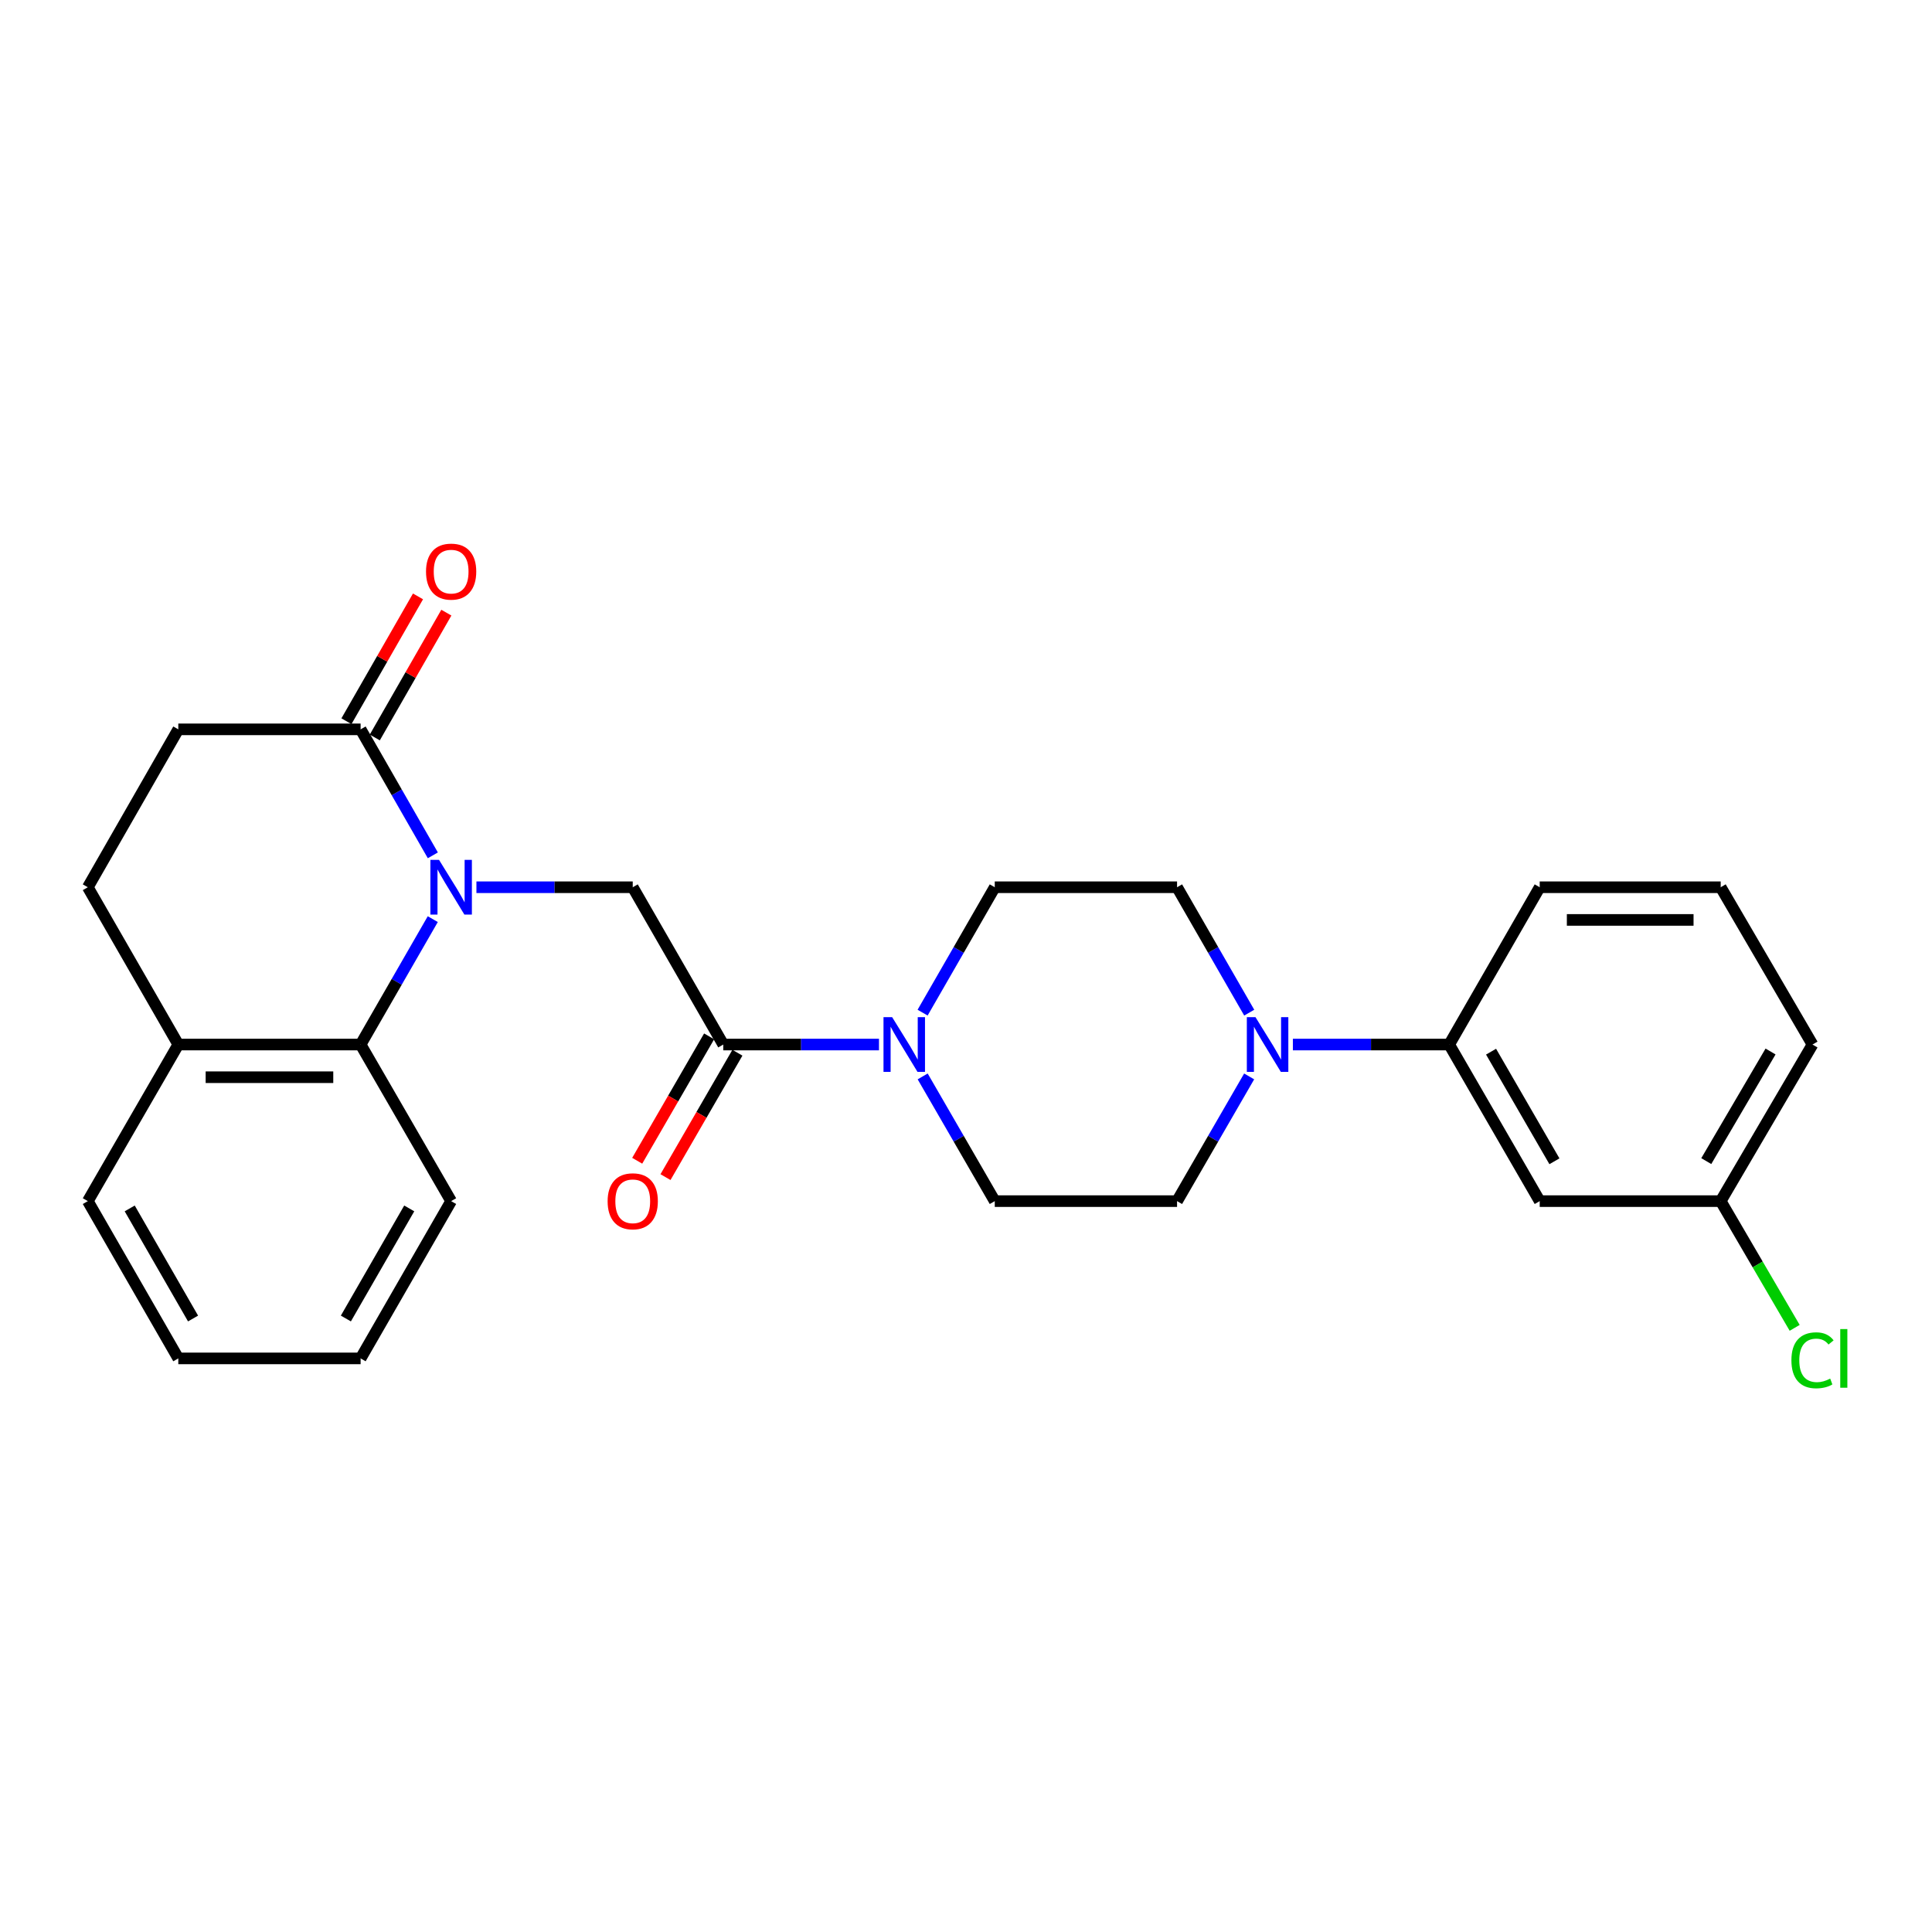<?xml version='1.0' encoding='iso-8859-1'?>
<svg version='1.1' baseProfile='full'
              xmlns='http://www.w3.org/2000/svg'
                      xmlns:rdkit='http://www.rdkit.org/xml'
                      xmlns:xlink='http://www.w3.org/1999/xlink'
                  xml:space='preserve'
width='1000px' height='1000px' viewBox='0 0 1000 1000'>
<!-- END OF HEADER -->
<rect style='opacity:1.0;fill:#FFFFFF;stroke:none' width='1000' height='1000' x='0' y='0'> </rect>
<path class='bond-1' d='M 246.597,459.236 L 287.051,459.236' style='fill:none;fill-rule:evenodd;stroke:#0000FF;stroke-width:6px;stroke-linecap:butt;stroke-linejoin:miter;stroke-opacity:1' />
<path class='bond-1' d='M 287.051,459.236 L 327.505,459.236' style='fill:none;fill-rule:evenodd;stroke:#000000;stroke-width:6px;stroke-linecap:butt;stroke-linejoin:miter;stroke-opacity:1' />
<path class='bond-2' d='M 224.039,442.721 L 205.347,410.115' style='fill:none;fill-rule:evenodd;stroke:#0000FF;stroke-width:6px;stroke-linecap:butt;stroke-linejoin:miter;stroke-opacity:1' />
<path class='bond-2' d='M 205.347,410.115 L 186.654,377.51' style='fill:none;fill-rule:evenodd;stroke:#000000;stroke-width:6px;stroke-linecap:butt;stroke-linejoin:miter;stroke-opacity:1' />
<path class='bond-4' d='M 224.007,475.744 L 205.33,508.198' style='fill:none;fill-rule:evenodd;stroke:#0000FF;stroke-width:6px;stroke-linecap:butt;stroke-linejoin:miter;stroke-opacity:1' />
<path class='bond-4' d='M 205.33,508.198 L 186.654,540.651' style='fill:none;fill-rule:evenodd;stroke:#000000;stroke-width:6px;stroke-linecap:butt;stroke-linejoin:miter;stroke-opacity:1' />
<path class='bond-0' d='M 374.359,540.651 L 327.505,459.236' style='fill:none;fill-rule:evenodd;stroke:#000000;stroke-width:6px;stroke-linecap:butt;stroke-linejoin:miter;stroke-opacity:1' />
<path class='bond-3' d='M 374.359,540.651 L 414.657,540.651' style='fill:none;fill-rule:evenodd;stroke:#000000;stroke-width:6px;stroke-linecap:butt;stroke-linejoin:miter;stroke-opacity:1' />
<path class='bond-3' d='M 414.657,540.651 L 454.956,540.651' style='fill:none;fill-rule:evenodd;stroke:#0000FF;stroke-width:6px;stroke-linecap:butt;stroke-linejoin:miter;stroke-opacity:1' />
<path class='bond-13' d='M 367.037,536.419 L 348.426,568.613' style='fill:none;fill-rule:evenodd;stroke:#000000;stroke-width:6px;stroke-linecap:butt;stroke-linejoin:miter;stroke-opacity:1' />
<path class='bond-13' d='M 348.426,568.613 L 329.815,600.807' style='fill:none;fill-rule:evenodd;stroke:#FF0000;stroke-width:6px;stroke-linecap:butt;stroke-linejoin:miter;stroke-opacity:1' />
<path class='bond-13' d='M 381.681,544.884 L 363.07,577.079' style='fill:none;fill-rule:evenodd;stroke:#000000;stroke-width:6px;stroke-linecap:butt;stroke-linejoin:miter;stroke-opacity:1' />
<path class='bond-13' d='M 363.07,577.079 L 344.459,609.273' style='fill:none;fill-rule:evenodd;stroke:#FF0000;stroke-width:6px;stroke-linecap:butt;stroke-linejoin:miter;stroke-opacity:1' />
<path class='bond-14' d='M 186.654,377.51 L 92.289,377.51' style='fill:none;fill-rule:evenodd;stroke:#000000;stroke-width:6px;stroke-linecap:butt;stroke-linejoin:miter;stroke-opacity:1' />
<path class='bond-15' d='M 193.991,381.717 L 212.512,349.411' style='fill:none;fill-rule:evenodd;stroke:#000000;stroke-width:6px;stroke-linecap:butt;stroke-linejoin:miter;stroke-opacity:1' />
<path class='bond-15' d='M 212.512,349.411 L 231.032,317.106' style='fill:none;fill-rule:evenodd;stroke:#FF0000;stroke-width:6px;stroke-linecap:butt;stroke-linejoin:miter;stroke-opacity:1' />
<path class='bond-15' d='M 179.317,373.304 L 197.837,340.999' style='fill:none;fill-rule:evenodd;stroke:#000000;stroke-width:6px;stroke-linecap:butt;stroke-linejoin:miter;stroke-opacity:1' />
<path class='bond-15' d='M 197.837,340.999 L 216.358,308.693' style='fill:none;fill-rule:evenodd;stroke:#FF0000;stroke-width:6px;stroke-linecap:butt;stroke-linejoin:miter;stroke-opacity:1' />
<path class='bond-9' d='M 477.576,557.152 L 496.234,589.426' style='fill:none;fill-rule:evenodd;stroke:#0000FF;stroke-width:6px;stroke-linecap:butt;stroke-linejoin:miter;stroke-opacity:1' />
<path class='bond-9' d='M 496.234,589.426 L 514.891,621.701' style='fill:none;fill-rule:evenodd;stroke:#000000;stroke-width:6px;stroke-linecap:butt;stroke-linejoin:miter;stroke-opacity:1' />
<path class='bond-10' d='M 477.538,524.143 L 496.214,491.689' style='fill:none;fill-rule:evenodd;stroke:#0000FF;stroke-width:6px;stroke-linecap:butt;stroke-linejoin:miter;stroke-opacity:1' />
<path class='bond-10' d='M 496.214,491.689 L 514.891,459.236' style='fill:none;fill-rule:evenodd;stroke:#000000;stroke-width:6px;stroke-linecap:butt;stroke-linejoin:miter;stroke-opacity:1' />
<path class='bond-8' d='M 186.654,540.651 L 92.289,540.651' style='fill:none;fill-rule:evenodd;stroke:#000000;stroke-width:6px;stroke-linecap:butt;stroke-linejoin:miter;stroke-opacity:1' />
<path class='bond-8' d='M 172.499,557.566 L 106.444,557.566' style='fill:none;fill-rule:evenodd;stroke:#000000;stroke-width:6px;stroke-linecap:butt;stroke-linejoin:miter;stroke-opacity:1' />
<path class='bond-19' d='M 186.654,540.651 L 233.507,621.701' style='fill:none;fill-rule:evenodd;stroke:#000000;stroke-width:6px;stroke-linecap:butt;stroke-linejoin:miter;stroke-opacity:1' />
<path class='bond-5' d='M 646.599,524.143 L 627.923,491.689' style='fill:none;fill-rule:evenodd;stroke:#0000FF;stroke-width:6px;stroke-linecap:butt;stroke-linejoin:miter;stroke-opacity:1' />
<path class='bond-5' d='M 627.923,491.689 L 609.246,459.236' style='fill:none;fill-rule:evenodd;stroke:#000000;stroke-width:6px;stroke-linecap:butt;stroke-linejoin:miter;stroke-opacity:1' />
<path class='bond-6' d='M 669.19,540.651 L 709.644,540.651' style='fill:none;fill-rule:evenodd;stroke:#0000FF;stroke-width:6px;stroke-linecap:butt;stroke-linejoin:miter;stroke-opacity:1' />
<path class='bond-6' d='M 709.644,540.651 L 750.098,540.651' style='fill:none;fill-rule:evenodd;stroke:#000000;stroke-width:6px;stroke-linecap:butt;stroke-linejoin:miter;stroke-opacity:1' />
<path class='bond-28' d='M 646.561,557.152 L 627.904,589.426' style='fill:none;fill-rule:evenodd;stroke:#0000FF;stroke-width:6px;stroke-linecap:butt;stroke-linejoin:miter;stroke-opacity:1' />
<path class='bond-28' d='M 627.904,589.426 L 609.246,621.701' style='fill:none;fill-rule:evenodd;stroke:#000000;stroke-width:6px;stroke-linecap:butt;stroke-linejoin:miter;stroke-opacity:1' />
<path class='bond-7' d='M 750.098,540.651 L 796.951,621.701' style='fill:none;fill-rule:evenodd;stroke:#000000;stroke-width:6px;stroke-linecap:butt;stroke-linejoin:miter;stroke-opacity:1' />
<path class='bond-7' d='M 771.77,544.343 L 804.567,601.078' style='fill:none;fill-rule:evenodd;stroke:#000000;stroke-width:6px;stroke-linecap:butt;stroke-linejoin:miter;stroke-opacity:1' />
<path class='bond-20' d='M 750.098,540.651 L 796.951,459.236' style='fill:none;fill-rule:evenodd;stroke:#000000;stroke-width:6px;stroke-linecap:butt;stroke-linejoin:miter;stroke-opacity:1' />
<path class='bond-17' d='M 796.951,621.701 L 890.63,621.701' style='fill:none;fill-rule:evenodd;stroke:#000000;stroke-width:6px;stroke-linecap:butt;stroke-linejoin:miter;stroke-opacity:1' />
<path class='bond-16' d='M 92.289,540.651 L 45.455,459.236' style='fill:none;fill-rule:evenodd;stroke:#000000;stroke-width:6px;stroke-linecap:butt;stroke-linejoin:miter;stroke-opacity:1' />
<path class='bond-22' d='M 92.289,540.651 L 45.455,621.701' style='fill:none;fill-rule:evenodd;stroke:#000000;stroke-width:6px;stroke-linecap:butt;stroke-linejoin:miter;stroke-opacity:1' />
<path class='bond-12' d='M 514.891,621.701 L 609.246,621.701' style='fill:none;fill-rule:evenodd;stroke:#000000;stroke-width:6px;stroke-linecap:butt;stroke-linejoin:miter;stroke-opacity:1' />
<path class='bond-11' d='M 514.891,459.236 L 609.246,459.236' style='fill:none;fill-rule:evenodd;stroke:#000000;stroke-width:6px;stroke-linecap:butt;stroke-linejoin:miter;stroke-opacity:1' />
<path class='bond-26' d='M 92.289,377.51 L 45.455,459.236' style='fill:none;fill-rule:evenodd;stroke:#000000;stroke-width:6px;stroke-linecap:butt;stroke-linejoin:miter;stroke-opacity:1' />
<path class='bond-18' d='M 890.63,621.701 L 909.774,654.495' style='fill:none;fill-rule:evenodd;stroke:#000000;stroke-width:6px;stroke-linecap:butt;stroke-linejoin:miter;stroke-opacity:1' />
<path class='bond-18' d='M 909.774,654.495 L 928.918,687.29' style='fill:none;fill-rule:evenodd;stroke:#00CC00;stroke-width:6px;stroke-linecap:butt;stroke-linejoin:miter;stroke-opacity:1' />
<path class='bond-29' d='M 890.63,621.701 L 938.151,540.651' style='fill:none;fill-rule:evenodd;stroke:#000000;stroke-width:6px;stroke-linecap:butt;stroke-linejoin:miter;stroke-opacity:1' />
<path class='bond-29' d='M 883.167,600.988 L 916.431,544.254' style='fill:none;fill-rule:evenodd;stroke:#000000;stroke-width:6px;stroke-linecap:butt;stroke-linejoin:miter;stroke-opacity:1' />
<path class='bond-24' d='M 233.507,621.701 L 186.654,703.107' style='fill:none;fill-rule:evenodd;stroke:#000000;stroke-width:6px;stroke-linecap:butt;stroke-linejoin:miter;stroke-opacity:1' />
<path class='bond-24' d='M 211.819,625.474 L 179.022,682.458' style='fill:none;fill-rule:evenodd;stroke:#000000;stroke-width:6px;stroke-linecap:butt;stroke-linejoin:miter;stroke-opacity:1' />
<path class='bond-21' d='M 796.951,459.236 L 890.63,459.236' style='fill:none;fill-rule:evenodd;stroke:#000000;stroke-width:6px;stroke-linecap:butt;stroke-linejoin:miter;stroke-opacity:1' />
<path class='bond-21' d='M 811.003,476.15 L 876.578,476.15' style='fill:none;fill-rule:evenodd;stroke:#000000;stroke-width:6px;stroke-linecap:butt;stroke-linejoin:miter;stroke-opacity:1' />
<path class='bond-23' d='M 890.63,459.236 L 938.151,540.651' style='fill:none;fill-rule:evenodd;stroke:#000000;stroke-width:6px;stroke-linecap:butt;stroke-linejoin:miter;stroke-opacity:1' />
<path class='bond-27' d='M 45.455,621.701 L 92.289,703.107' style='fill:none;fill-rule:evenodd;stroke:#000000;stroke-width:6px;stroke-linecap:butt;stroke-linejoin:miter;stroke-opacity:1' />
<path class='bond-27' d='M 67.141,625.477 L 99.925,682.461' style='fill:none;fill-rule:evenodd;stroke:#000000;stroke-width:6px;stroke-linecap:butt;stroke-linejoin:miter;stroke-opacity:1' />
<path class='bond-25' d='M 186.654,703.107 L 92.289,703.107' style='fill:none;fill-rule:evenodd;stroke:#000000;stroke-width:6px;stroke-linecap:butt;stroke-linejoin:miter;stroke-opacity:1' />
<path  class='atom-0' d='M 227.247 445.076
L 236.527 460.076
Q 237.447 461.556, 238.927 464.236
Q 240.407 466.916, 240.487 467.076
L 240.487 445.076
L 244.247 445.076
L 244.247 473.396
L 240.367 473.396
L 230.407 456.996
Q 229.247 455.076, 228.007 452.876
Q 226.807 450.676, 226.447 449.996
L 226.447 473.396
L 222.767 473.396
L 222.767 445.076
L 227.247 445.076
' fill='#0000FF'/>
<path  class='atom-4' d='M 461.778 526.491
L 471.058 541.491
Q 471.978 542.971, 473.458 545.651
Q 474.938 548.331, 475.018 548.491
L 475.018 526.491
L 478.778 526.491
L 478.778 554.811
L 474.898 554.811
L 464.938 538.411
Q 463.778 536.491, 462.538 534.291
Q 461.338 532.091, 460.978 531.411
L 460.978 554.811
L 457.298 554.811
L 457.298 526.491
L 461.778 526.491
' fill='#0000FF'/>
<path  class='atom-6' d='M 649.84 526.491
L 659.12 541.491
Q 660.04 542.971, 661.52 545.651
Q 663 548.331, 663.08 548.491
L 663.08 526.491
L 666.84 526.491
L 666.84 554.811
L 662.96 554.811
L 653 538.411
Q 651.84 536.491, 650.6 534.291
Q 649.4 532.091, 649.04 531.411
L 649.04 554.811
L 645.36 554.811
L 645.36 526.491
L 649.84 526.491
' fill='#0000FF'/>
<path  class='atom-14' d='M 314.505 621.781
Q 314.505 614.981, 317.865 611.181
Q 321.225 607.381, 327.505 607.381
Q 333.785 607.381, 337.145 611.181
Q 340.505 614.981, 340.505 621.781
Q 340.505 628.661, 337.105 632.581
Q 333.705 636.461, 327.505 636.461
Q 321.265 636.461, 317.865 632.581
Q 314.505 628.701, 314.505 621.781
M 327.505 633.261
Q 331.825 633.261, 334.145 630.381
Q 336.505 627.461, 336.505 621.781
Q 336.505 616.221, 334.145 613.421
Q 331.825 610.581, 327.505 610.581
Q 323.185 610.581, 320.825 613.381
Q 318.505 616.181, 318.505 621.781
Q 318.505 627.501, 320.825 630.381
Q 323.185 633.261, 327.505 633.261
' fill='#FF0000'/>
<path  class='atom-16' d='M 220.507 295.864
Q 220.507 289.064, 223.867 285.264
Q 227.227 281.464, 233.507 281.464
Q 239.787 281.464, 243.147 285.264
Q 246.507 289.064, 246.507 295.864
Q 246.507 302.744, 243.107 306.664
Q 239.707 310.544, 233.507 310.544
Q 227.267 310.544, 223.867 306.664
Q 220.507 302.784, 220.507 295.864
M 233.507 307.344
Q 237.827 307.344, 240.147 304.464
Q 242.507 301.544, 242.507 295.864
Q 242.507 290.304, 240.147 287.504
Q 237.827 284.664, 233.507 284.664
Q 229.187 284.664, 226.827 287.464
Q 224.507 290.264, 224.507 295.864
Q 224.507 301.584, 226.827 304.464
Q 229.187 307.344, 233.507 307.344
' fill='#FF0000'/>
<path  class='atom-19' d='M 927.231 704.087
Q 927.231 697.047, 930.511 693.367
Q 933.831 689.647, 940.111 689.647
Q 945.951 689.647, 949.071 693.767
L 946.431 695.927
Q 944.151 692.927, 940.111 692.927
Q 935.831 692.927, 933.551 695.807
Q 931.311 698.647, 931.311 704.087
Q 931.311 709.687, 933.631 712.567
Q 935.991 715.447, 940.551 715.447
Q 943.671 715.447, 947.311 713.567
L 948.431 716.567
Q 946.951 717.527, 944.711 718.087
Q 942.471 718.647, 939.991 718.647
Q 933.831 718.647, 930.511 714.887
Q 927.231 711.127, 927.231 704.087
' fill='#00CC00'/>
<path  class='atom-19' d='M 952.511 687.927
L 956.191 687.927
L 956.191 718.287
L 952.511 718.287
L 952.511 687.927
' fill='#00CC00'/>
</svg>
